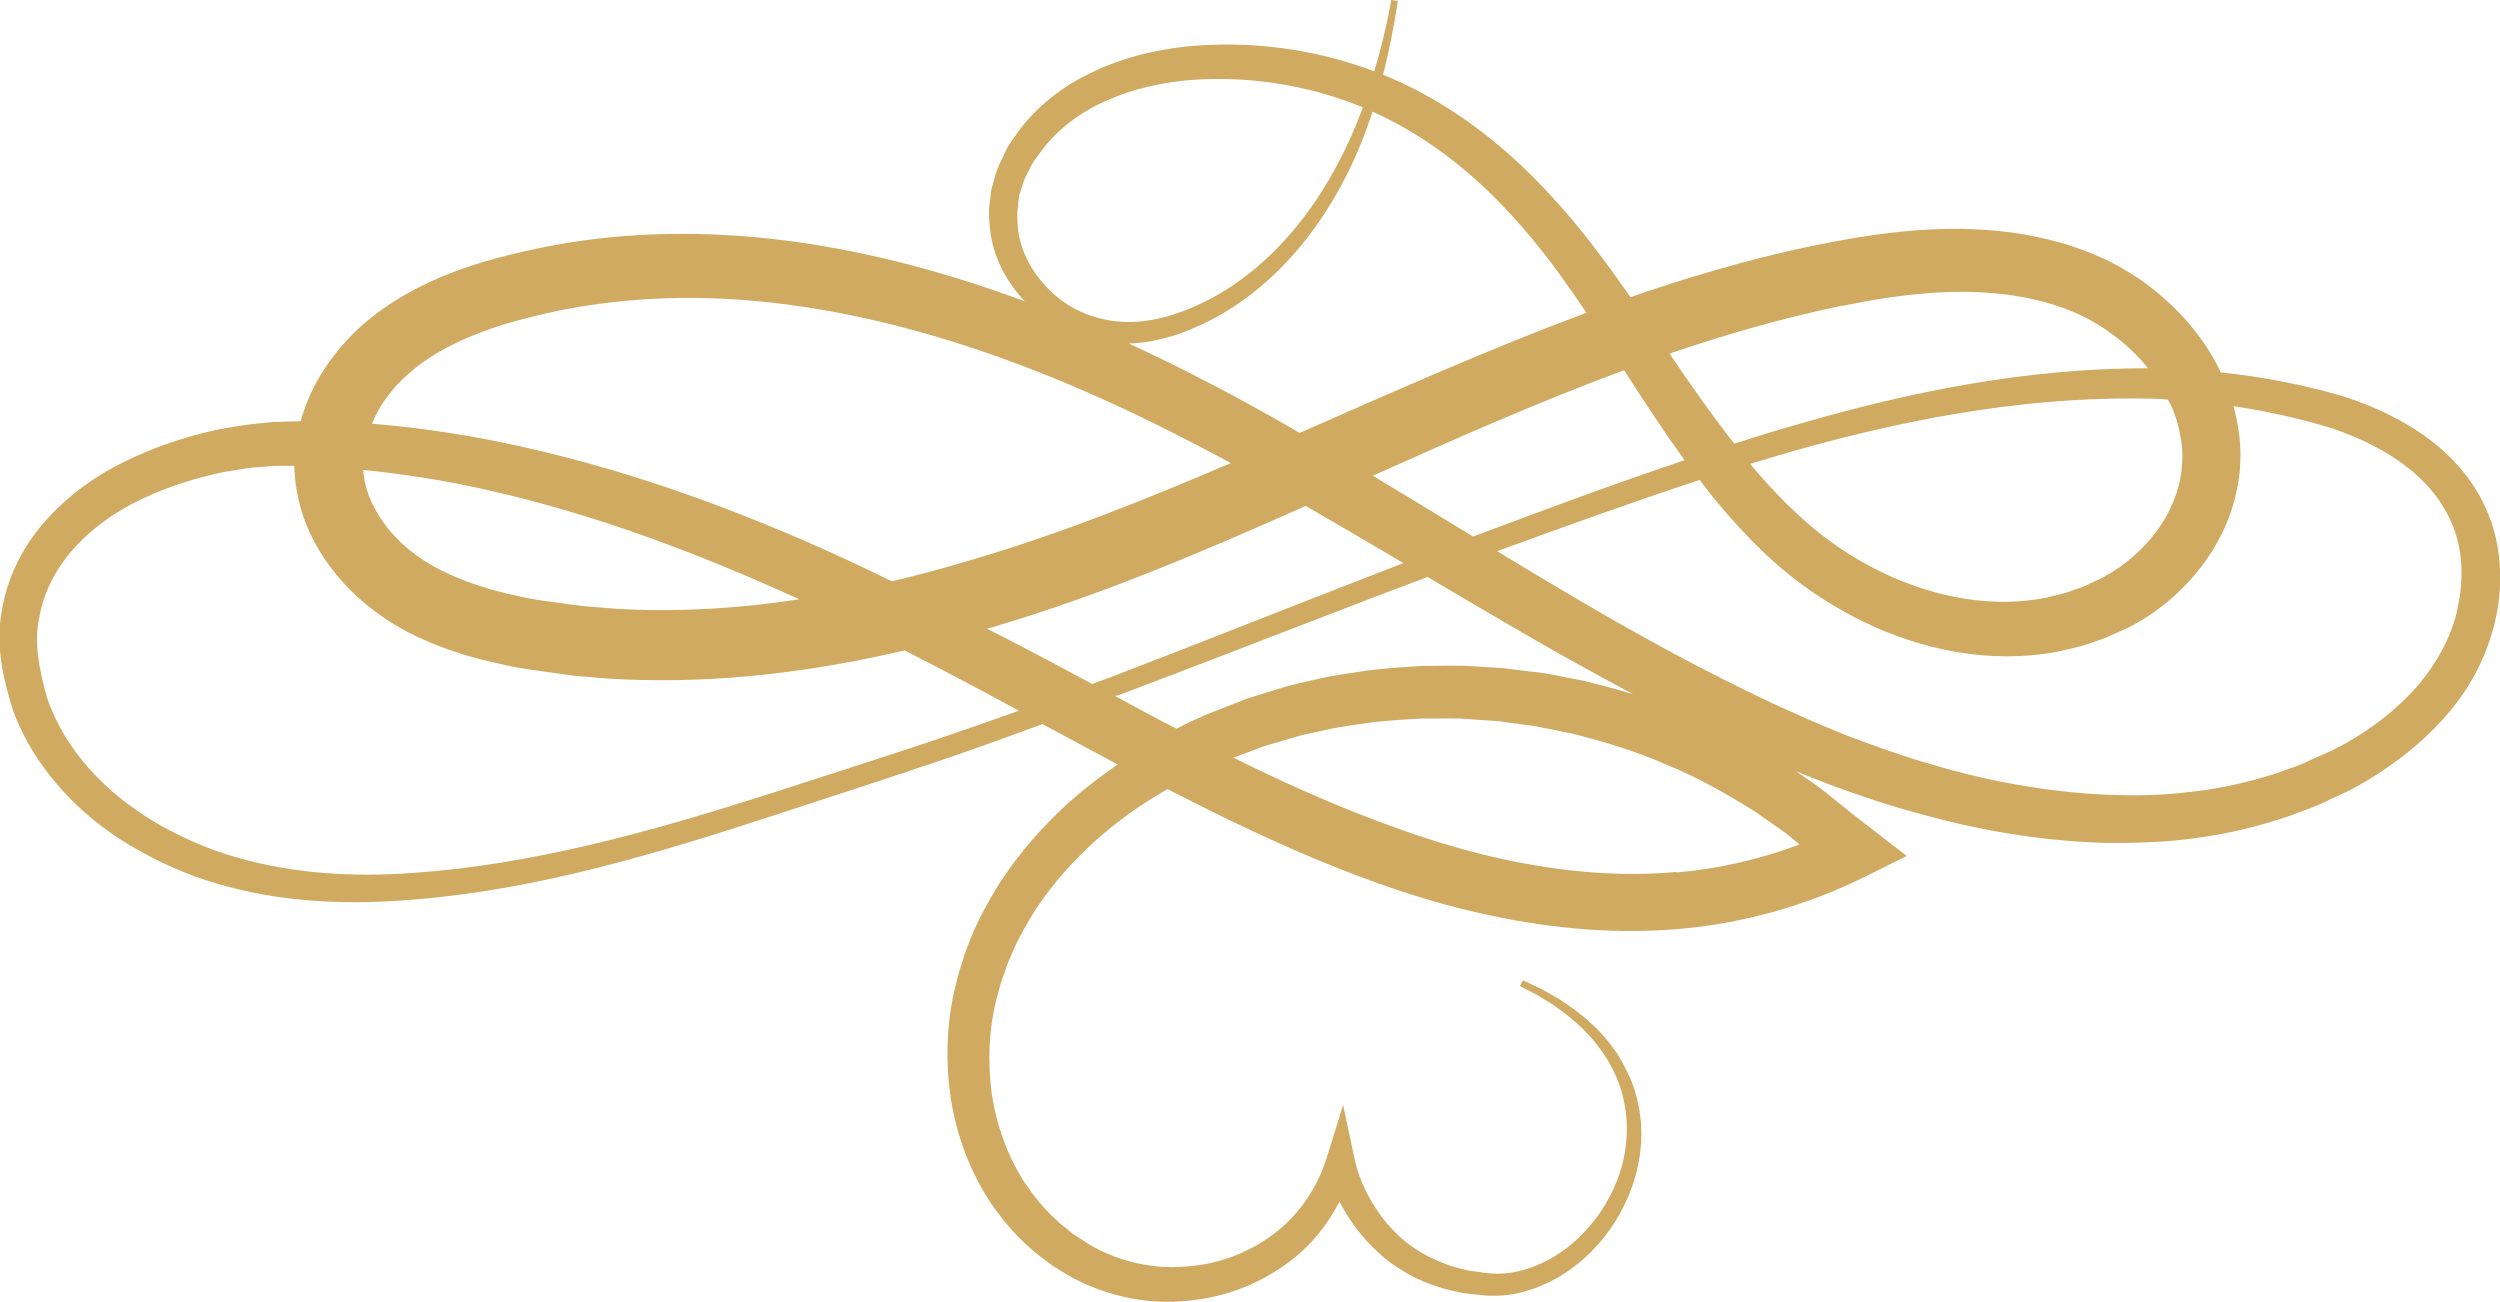 <?xml version="1.0" encoding="UTF-8"?> <svg xmlns="http://www.w3.org/2000/svg" xmlns:xlink="http://www.w3.org/1999/xlink" xmlns:xodm="http://www.corel.com/coreldraw/odm/2003" xml:space="preserve" width="25.202mm" height="13.123mm" version="1.1" style="shape-rendering:geometricPrecision; text-rendering:geometricPrecision; image-rendering:optimizeQuality; fill-rule:evenodd; clip-rule:evenodd" viewBox="0 0 102.78 53.52"> <defs> <style type="text/css"> .fil0 {fill:#D1AA61;fill-rule:nonzero} </style> </defs> <g id="Слой_x0020_1">  <path class="fil0" d="M101.01 25.15c-0.26,1.08 -0.83,2.1 -1.55,2.97 -0.74,0.87 -1.65,1.61 -2.65,2.22 -0.25,0.15 -0.51,0.3 -0.77,0.43l-0.2 0.1c-0.04,0.02 -0,0 -0.07,0.03l-0.11 0.05 -0.43 0.19c-0.28,0.12 -0.58,0.28 -0.85,0.37l-0.81 0.29c-1.12,0.35 -2.28,0.63 -3.47,0.75 -1.18,0.16 -2.38,0.17 -3.58,0.12 -2.4,-0.12 -4.8,-0.55 -7.13,-1.25 -1.17,-0.33 -2.32,-0.75 -3.46,-1.18l-0.85 -0.35 -0.41 -0.17 -0.43 -0.19c-0.57,-0.26 -1.15,-0.5 -1.69,-0.77 -2.21,-1.04 -4.39,-2.22 -6.54,-3.45 -1.49,-0.86 -2.98,-1.75 -4.46,-2.65 2.77,-1.01 5.54,-2.01 8.33,-2.93 0.21,0.27 0.4,0.54 0.62,0.8 0.41,0.5 0.84,0.98 1.3,1.47 0.23,0.25 0.45,0.45 0.68,0.68 0.25,0.25 0.5,0.45 0.75,0.68 1.02,0.86 2.15,1.6 3.36,2.19 2.4,1.17 5.2,1.76 7.97,1.25 0.34,-0.08 0.68,-0.15 1.02,-0.24 0.35,-0.12 0.71,-0.23 1.04,-0.36l0.91 -0.41c0.32,-0.17 0.63,-0.35 0.92,-0.55 1.18,-0.81 2.18,-1.9 2.85,-3.21 0.67,-1.31 0.97,-2.87 0.73,-4.35 -0.05,-0.33 -0.12,-0.66 -0.2,-0.98 1.39,0.21 2.76,0.51 4.08,0.92 1.13,0.39 2.2,0.91 3.1,1.62 0.9,0.71 1.58,1.6 1.93,2.65 0.34,1.01 0.33,2.18 0.06,3.26zm-32.09 10.7c-2.35,0.21 -4.74,-0.01 -7.09,-0.52 -2.35,-0.5 -4.65,-1.32 -6.91,-2.25 -1.42,-0.59 -2.82,-1.24 -4.21,-1.93l0.78 -0.29 0.5 -0.19 0.48 -0.14 0.96 -0.28c0.33,-0.09 0.67,-0.15 1,-0.22 0.66,-0.17 1.35,-0.23 2.03,-0.34 0.68,-0.07 1.37,-0.12 2.05,-0.15 0.68,0.01 1.37,-0.03 2.06,0.04l1.03 0.07 1.02 0.14c0.68,0.07 1.35,0.25 2.02,0.37 1.33,0.34 2.65,0.73 3.9,1.29 1.27,0.51 2.46,1.2 3.62,1.92l0.84 0.59c0.28,0.19 0.56,0.39 0.82,0.62l0.16 0.14c-1.62,0.61 -3.32,1 -5.05,1.15zm-22.99 -7.25c4.27,-1.6 8.5,-3.28 12.76,-4.88 2.05,1.21 4.1,2.43 6.19,3.59 0.75,0.42 1.5,0.82 2.26,1.23 -0.67,-0.2 -1.34,-0.38 -2.02,-0.55 -0.74,-0.13 -1.46,-0.32 -2.21,-0.38l-1.11 -0.14 -1.12 -0.07c-0.75,-0.06 -1.5,-0.02 -2.24,-0.02 -0.75,0.04 -1.5,0.1 -2.24,0.19 -0.74,0.12 -1.48,0.2 -2.21,0.39 -0.37,0.08 -0.73,0.16 -1.1,0.26l-1.1 0.34 -0.55 0.17 -0.5 0.2 -1 0.39c-0.24,0.1 -0.36,0.16 -0.55,0.24 -0.17,0.08 -0.34,0.15 -0.51,0.24 -0.1,0.05 -0.21,0.11 -0.31,0.16 -0.04,-0.02 -0.09,-0.05 -0.14,-0.07 -0.8,-0.41 -1.59,-0.84 -2.38,-1.27 0.02,-0.01 0.05,-0.02 0.07,-0.03zm-7.33 1.77c-2.36,0.79 -4.76,1.55 -7.13,2.32 -4.75,1.51 -9.57,2.86 -14.51,3.2 -2.44,0.18 -4.92,0.03 -7.23,-0.64 -1.15,-0.32 -2.27,-0.82 -3.28,-1.4 -1.06,-0.62 -1.97,-1.35 -2.76,-2.22 -0.78,-0.87 -1.4,-1.88 -1.76,-2.95 -0.31,-1.11 -0.55,-2.25 -0.31,-3.33 0.39,-2.18 2.16,-3.89 4.27,-4.86 1.05,-0.5 2.19,-0.85 3.34,-1.09l0.87 -0.14c0.29,-0.05 0.57,-0.05 0.85,-0.08 0.27,-0.03 0.59,-0.03 0.9,-0.03l0.25 -0 0 0.06c0,0.07 -0,0.06 0.01,0.2l0.02 0.23 0.01 0.12 0.02 0.17c0.23,1.66 1.01,3 2.02,4.1 0.5,0.54 1.1,1.03 1.68,1.42 0.63,0.42 1.25,0.73 1.91,1 0.65,0.27 1.31,0.48 1.96,0.65 0.33,0.08 0.66,0.16 0.98,0.23l0.49 0.1 0.53 0.09c0.62,0.08 1.23,0.18 1.87,0.26 0.66,0.05 1.34,0.13 1.99,0.15 3.94,0.18 7.83,-0.31 11.6,-1.19 1.57,0.8 3.14,1.63 4.7,2.48 -1.1,0.39 -2.2,0.78 -3.3,1.15zm-18.59 -10.23c4.42,0.99 8.69,2.6 12.85,4.5 -2.37,0.36 -4.75,0.52 -7.12,0.41 -0.6,-0.02 -1.16,-0.09 -1.75,-0.13 -0.6,-0.07 -1.23,-0.17 -1.85,-0.25l-0.4 -0.07 -0.43 -0.09c-0.29,-0.06 -0.57,-0.13 -0.84,-0.2 -0.55,-0.15 -1.09,-0.32 -1.6,-0.53 -0.5,-0.2 -1,-0.45 -1.42,-0.72 -0.46,-0.3 -0.84,-0.61 -1.19,-0.98 -0.69,-0.72 -1.19,-1.66 -1.3,-2.49l-0.01 -0.07 -0.01 -0.11 -0.01 -0.09c1.7,0.17 3.4,0.44 5.08,0.82zm-4.46 -3.27c0.24,-0.42 0.57,-0.85 0.91,-1.19 0.06,-0.07 0.2,-0.19 0.31,-0.29 0.06,-0.05 0.19,-0.16 0.28,-0.24 0.2,-0.17 0.42,-0.32 0.65,-0.47 0.91,-0.58 1.97,-1.02 3.07,-1.36 1.14,-0.33 2.29,-0.6 3.47,-0.77 4.71,-0.72 9.6,-0.09 14.25,1.29 4.2,1.24 8.21,3.08 12.11,5.2 -3.48,1.49 -6.97,2.89 -10.56,3.95 -1.12,0.34 -2.24,0.64 -3.37,0.91 -0.61,-0.29 -1.21,-0.59 -1.82,-0.87 -4.59,-2.12 -9.4,-3.87 -14.41,-4.88 -1.7,-0.34 -3.42,-0.59 -5.15,-0.73 0.08,-0.19 0.17,-0.38 0.27,-0.56zm30.98 -2.75c1.37,-0.08 2.6,-0.58 3.72,-1.22 2.25,-1.32 3.93,-3.38 5.08,-5.64 0.44,-0.86 0.8,-1.76 1.1,-2.67 2,0.9 3.79,2.24 5.33,3.85 0.83,0.86 1.61,1.81 2.32,2.78 0.39,0.54 0.77,1.08 1.14,1.64 -4.03,1.5 -7.92,3.24 -11.79,4.94 -0.1,-0.06 -0.2,-0.12 -0.3,-0.18 -2.18,-1.25 -4.42,-2.44 -6.73,-3.5 0.04,-0 0.08,0 0.12,0zm-4.68 -5.68l0.05 -0.41 0.13 -0.39c0.06,-0.27 0.2,-0.5 0.32,-0.73 0.08,-0.23 0.31,-0.49 0.49,-0.74 0.66,-0.88 1.63,-1.6 2.69,-2.05 1.06,-0.47 2.22,-0.73 3.41,-0.83 2.37,-0.18 4.81,0.2 7.01,1.09 0.03,0.01 0.06,0.03 0.08,0.04 -0.33,0.89 -0.72,1.76 -1.18,2.59 -1.18,2.15 -2.86,4.06 -4.98,5.22 -1.05,0.57 -2.23,0.98 -3.36,1.01 -1.14,0.02 -2.29,-0.36 -3.14,-1.11 -0.84,-0.73 -1.46,-1.76 -1.53,-2.86 -0.01,-0.27 -0.04,-0.55 0.02,-0.82zm14.59 11.12c3.43,-1.54 6.85,-3.05 10.33,-4.34 0.8,1.24 1.6,2.48 2.49,3.7 -2.93,0.98 -5.81,2.06 -8.7,3.14 -1.37,-0.84 -2.74,-1.67 -4.12,-2.5zm-11.54 8.56c-1.09,-0.59 -2.18,-1.17 -3.28,-1.74 -0.34,-0.18 -0.69,-0.35 -1.04,-0.53 0.09,-0.03 0.19,-0.05 0.28,-0.08 4.45,-1.32 8.67,-3.12 12.82,-4.97 1.34,0.77 2.68,1.56 4.02,2.35 -4.03,1.55 -8.04,3.16 -12.06,4.7 -0.25,0.09 -0.49,0.18 -0.74,0.27zm30.87 -15.55c2.38,-0.49 4.75,-0.76 7,-0.42 0.56,0.09 1.11,0.2 1.64,0.37 0.25,0.08 0.55,0.19 0.75,0.27l0.43 0.19 0.33 0.17c0.89,0.49 1.75,1.18 2.39,1.99 -4.95,-0.01 -9.81,0.96 -14.48,2.33 -0.85,0.24 -1.69,0.5 -2.53,0.77 -0.93,-1.18 -1.8,-2.43 -2.66,-3.7 0.02,-0.01 0.05,-0.02 0.08,-0.03 2.32,-0.79 4.68,-1.46 7.05,-1.95zm13.44 4c0.23,0.47 0.37,0.97 0.45,1.46 0.09,0.5 0.08,0.99 0,1.5 -0.02,0.17 -0.05,0.27 -0.07,0.37 -0.02,0.1 -0.07,0.23 -0.1,0.35 -0.08,0.24 -0.18,0.48 -0.29,0.71 -0.46,0.93 -1.19,1.75 -2.06,2.36 -0.22,0.15 -0.45,0.29 -0.68,0.42l-0.79 0.37 -0.73 0.26 -0.8 0.2c-2.18,0.44 -4.53,0.01 -6.62,-0.97 -1.05,-0.49 -2.04,-1.12 -2.94,-1.86 -0.21,-0.19 -0.45,-0.38 -0.65,-0.57 -0.22,-0.21 -0.47,-0.44 -0.66,-0.64 -0.4,-0.41 -0.82,-0.86 -1.2,-1.32 -0.04,-0.04 -0.07,-0.1 -0.11,-0.14 0.71,-0.22 1.43,-0.43 2.14,-0.63 4.78,-1.33 9.72,-2.2 14.63,-2.04 0.13,0 0.27,0.02 0.4,0.03 0.02,0.05 0.05,0.09 0.07,0.14zm13.18 4.81c-0.46,-1.33 -1.4,-2.48 -2.48,-3.29 -1.09,-0.83 -2.31,-1.38 -3.55,-1.79 -1.67,-0.49 -3.36,-0.81 -5.06,-0.99 -0.27,-0.57 -0.6,-1.11 -0.98,-1.6 -0.43,-0.57 -0.93,-1.08 -1.46,-1.54 -0.54,-0.47 -1.11,-0.86 -1.75,-1.22l-0.5 -0.26 -0.43 -0.19c-0.37,-0.16 -0.66,-0.26 -1,-0.38 -0.66,-0.22 -1.34,-0.37 -2.01,-0.49 -2.71,-0.45 -5.4,-0.15 -7.91,0.33 -2.54,0.48 -5,1.18 -7.42,1.98 -0.27,0.09 -0.54,0.19 -0.81,0.28 -0.48,-0.7 -0.98,-1.39 -1.5,-2.07 -0.79,-1.03 -1.63,-2 -2.55,-2.92 -1.74,-1.74 -3.81,-3.22 -6.12,-4.16 0.26,-1 0.45,-2.01 0.61,-3.03l-0.27 -0.04c-0.18,0.99 -0.41,1.97 -0.7,2.93 -0,-0 -0.01,-0 -0.01,-0 -2.46,-0.93 -5.1,-1.27 -7.71,-1.02 -1.3,0.14 -2.61,0.46 -3.82,1.03 -1.22,0.57 -2.32,1.39 -3.14,2.53 -0.18,0.27 -0.37,0.48 -0.52,0.84 -0.16,0.33 -0.33,0.66 -0.41,1l-0.14 0.51c-0.02,0.17 -0.04,0.35 -0.06,0.53 -0.06,0.35 -0.02,0.7 0.01,1.05 0.11,1.14 0.67,2.18 1.43,2.99 -0.96,-0.36 -1.93,-0.69 -2.92,-0.99 -4.9,-1.5 -10.17,-2.24 -15.39,-1.49 -1.3,0.19 -2.59,0.47 -3.85,0.83 -1.29,0.38 -2.57,0.89 -3.77,1.65 -0.3,0.19 -0.59,0.4 -0.88,0.62 -0.15,0.12 -0.26,0.21 -0.44,0.37 -0.12,0.11 -0.22,0.19 -0.37,0.35 -0.55,0.55 -0.99,1.12 -1.38,1.77 -0.33,0.56 -0.59,1.17 -0.77,1.82 -0.02,0 -0.04,0 -0.07,0l-0.47 0.01c-0.31,0.01 -0.62,0.01 -0.97,0.06 -0.69,0.05 -1.34,0.17 -1.99,0.29 -1.29,0.29 -2.55,0.71 -3.74,1.3 -1.2,0.58 -2.32,1.39 -3.24,2.42 -0.92,1.03 -1.59,2.33 -1.81,3.73 -0.26,1.4 0.06,2.79 0.46,4.06 0.47,1.29 1.22,2.43 2.13,3.41 0.9,0.97 1.99,1.79 3.11,2.4 1.17,0.65 2.37,1.14 3.63,1.46 2.51,0.67 5.11,0.74 7.65,0.52 5.06,-0.41 9.93,-1.88 14.68,-3.43 2.38,-0.78 4.75,-1.54 7.13,-2.35 1.34,-0.46 2.67,-0.94 4,-1.43 1.03,0.55 2.06,1.11 3.09,1.66 -0.68,0.47 -1.34,0.97 -1.96,1.52 -1.12,1.01 -2.14,2.17 -2.96,3.46 -0.4,0.66 -0.77,1.32 -1.07,2.04l-0.22 0.55c-0.07,0.18 -0.12,0.34 -0.17,0.52l-0.08 0.25 -0.04 0.13 -0.03 0.1 -0.02 0.07 -0.14 0.56c-0.36,1.5 -0.39,3.07 -0.16,4.6 0.25,1.52 0.81,3.01 1.68,4.3 0.45,0.63 0.95,1.24 1.54,1.75 0.27,0.27 0.63,0.5 0.94,0.75l0.46 0.28 0.23 0.14 0.06 0.03 0.06 0.04 0.03 0.02 0.13 0.06c1.41,0.72 3.01,1.04 4.56,0.88 1.56,-0.13 3.07,-0.71 4.31,-1.68 0.83,-0.63 1.49,-1.47 1.97,-2.4 0.03,0.06 0.05,0.11 0.09,0.17 0.28,0.52 0.63,1 1.02,1.44 0.41,0.43 0.84,0.84 1.36,1.15 0.49,0.33 1.04,0.57 1.6,0.75 0.28,0.1 0.58,0.15 0.87,0.22 0.3,0.07 0.55,0.07 0.83,0.11 0.6,0.07 1.21,0.03 1.79,-0.13 1.15,-0.31 2.17,-0.97 2.95,-1.82 0.79,-0.84 1.36,-1.88 1.67,-2.98 0.15,-0.56 0.23,-1.13 0.23,-1.71 0,-0.58 -0.09,-1.15 -0.25,-1.7 -0.16,-0.55 -0.43,-1.06 -0.72,-1.55 -0.32,-0.47 -0.68,-0.91 -1.1,-1.28 -0.41,-0.39 -0.87,-0.71 -1.33,-1.01l-0.73 -0.41 -0.74 -0.35 -0.12 0.24 0.73 0.38 0.68 0.42c0.44,0.31 0.86,0.64 1.23,1.02 0.38,0.37 0.7,0.8 0.98,1.24 0.26,0.46 0.48,0.93 0.6,1.44 0.26,1.01 0.22,2.08 -0.08,3.07 -0.31,0.99 -0.86,1.91 -1.59,2.64 -0.72,0.74 -1.63,1.28 -2.6,1.51 -0.49,0.12 -0.98,0.13 -1.47,0.06 -0.26,-0.05 -0.56,-0.06 -0.79,-0.13 -0.24,-0.07 -0.48,-0.11 -0.71,-0.21 -0.47,-0.18 -0.93,-0.39 -1.34,-0.68 -0.42,-0.27 -0.78,-0.63 -1.11,-1 -0.32,-0.39 -0.6,-0.81 -0.83,-1.26 -0.22,-0.44 -0.41,-0.95 -0.5,-1.39l-0.47 -2.22 -0.68 2.18c-0.39,1.25 -1.16,2.37 -2.2,3.14 -1.04,0.78 -2.32,1.25 -3.62,1.32 -1.31,0.11 -2.62,-0.19 -3.75,-0.8l-0.11 -0.06 -0.02 -0.01 -0 0 -0.06 -0.04 -0.23 -0.15 -0.45 -0.29c-0.24,-0.21 -0.49,-0.37 -0.72,-0.61 -0.49,-0.44 -0.89,-0.96 -1.26,-1.5 -0.71,-1.1 -1.16,-2.37 -1.35,-3.68 -0.17,-1.31 -0.12,-2.66 0.22,-3.94l0.13 -0.48 0.02 -0.06c-0,0 0,-0.01 0,-0.02l0.01 -0.02 0.04 -0.13 0.09 -0.25c0.06,-0.16 0.12,-0.35 0.18,-0.5l0.19 -0.44c0.26,-0.59 0.6,-1.19 0.96,-1.75 0.75,-1.12 1.66,-2.12 2.68,-3 0.84,-0.72 1.75,-1.35 2.71,-1.9 1.96,1.01 3.95,1.98 6,2.84 2.35,0.99 4.79,1.84 7.34,2.37 2.54,0.54 5.18,0.77 7.81,0.53 2.63,-0.24 5.23,-0.99 7.59,-2.17l1.65 -0.82 -1.46 -1.13 -0.8 -0.62 -0.88 -0.71c-0.29,-0.24 -0.59,-0.46 -0.9,-0.67l-0.51 -0.35 0.45 0.18 0.89 0.35c1.2,0.44 2.41,0.86 3.66,1.19 2.47,0.7 5.03,1.14 7.63,1.22 1.3,0.02 2.61,-0.02 3.9,-0.21 1.3,-0.17 2.57,-0.49 3.83,-0.92l0.95 -0.36c0.32,-0.12 0.57,-0.27 0.86,-0.39l0.42 -0.2 0.11 -0.05 0.14 -0.07 0.22 -0.12c0.29,-0.16 0.57,-0.33 0.85,-0.51 1.12,-0.72 2.16,-1.59 3.02,-2.64 1.73,-2.09 2.57,-5.08 1.63,-7.8z"></path> </g> </svg> 